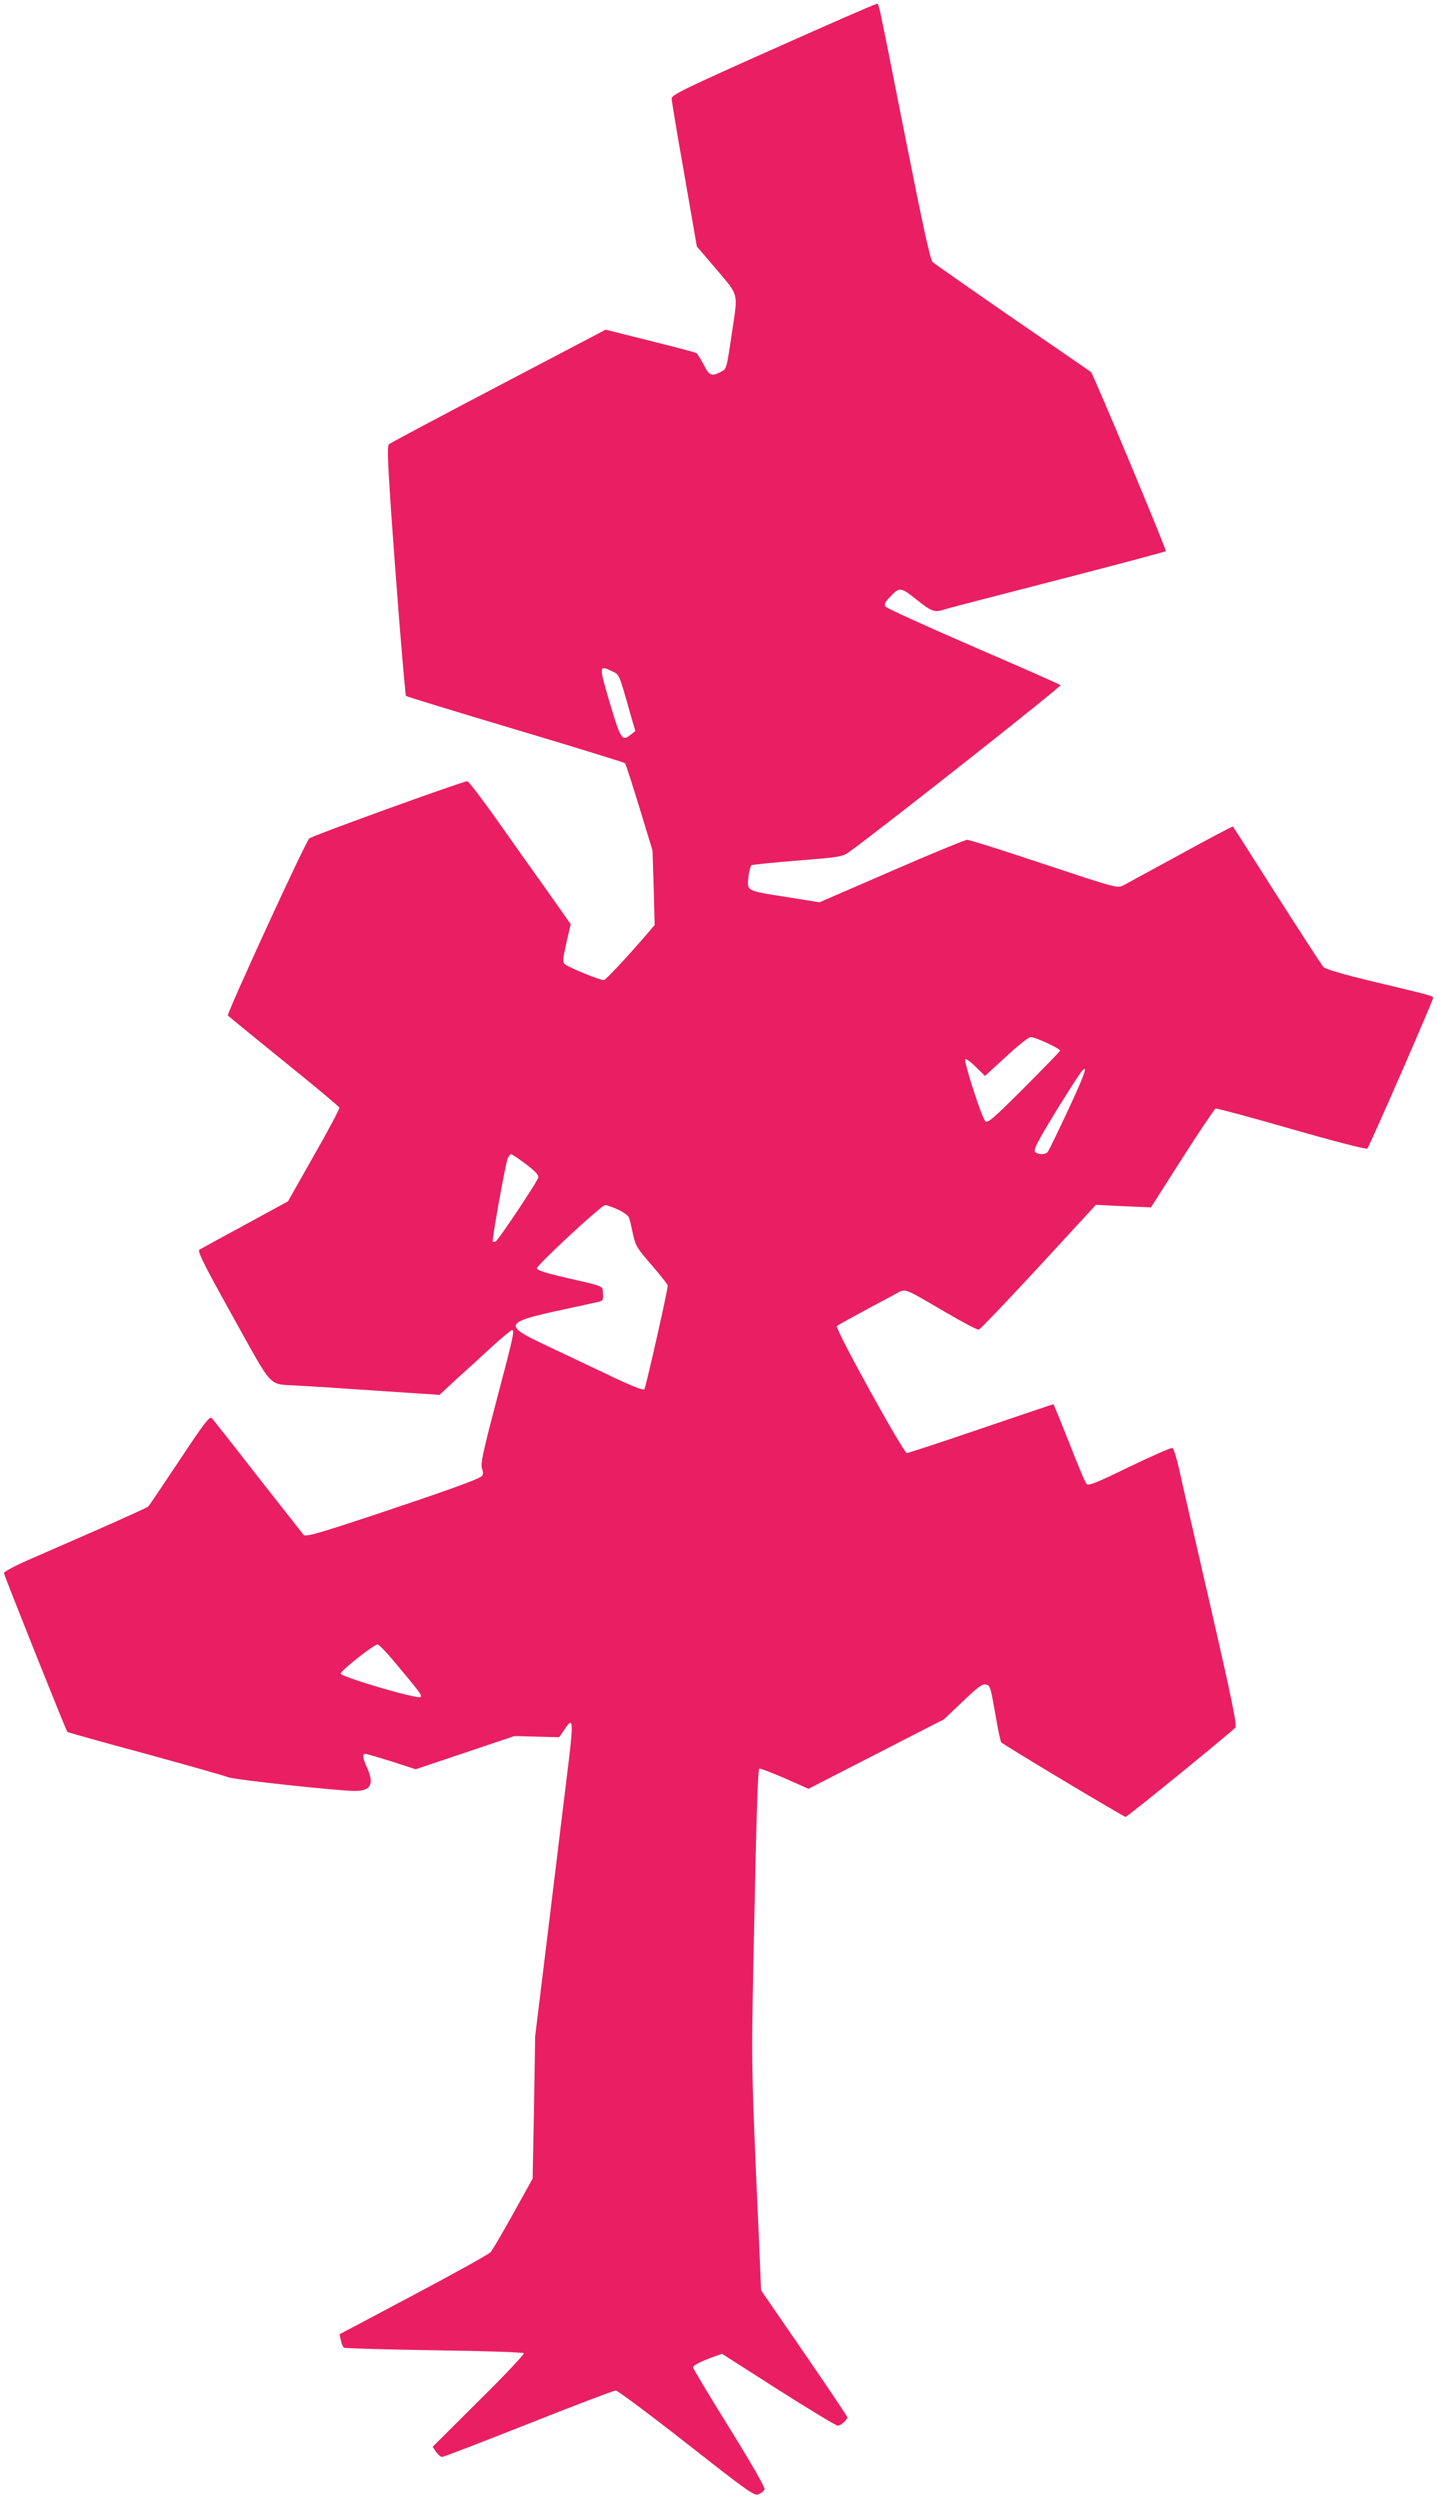 <?xml version="1.0" standalone="no"?>
<!DOCTYPE svg PUBLIC "-//W3C//DTD SVG 20010904//EN"
 "http://www.w3.org/TR/2001/REC-SVG-20010904/DTD/svg10.dtd">
<svg version="1.0" xmlns="http://www.w3.org/2000/svg"
 width="736pt" height="1280pt" viewBox="0 0 736 1280"
 preserveAspectRatio="xMidYMid meet">
<g transform="translate(0,1280) scale(0.1,-0.1)"
fill="#e91e63" stroke="none">
<path d="M3958 12548 c-446 -199 -518 -234 -518 -252 0 -12 29 -187 65 -389
l64 -369 101 -118 c115 -136 110 -117 80 -315 -30 -203 -28 -193 -60 -210 -46
-24 -58 -18 -86 38 -15 28 -31 55 -37 59 -6 4 -113 32 -238 63 l-227 57 -549
-288 c-301 -158 -554 -292 -561 -299 -11 -10 -6 -120 33 -646 26 -349 51 -637
54 -642 4 -4 256 -81 561 -172 305 -91 558 -169 561 -173 4 -4 37 -106 74
-227 l67 -220 6 -191 5 -190 -34 -40 c-94 -110 -214 -239 -225 -242 -15 -4
-184 65 -202 82 -11 10 -9 30 9 109 l22 95 -119 169 c-66 92 -183 257 -259
365 -77 109 -145 198 -152 198 -22 0 -797 -280 -809 -293 -23 -24 -425 -900
-417 -907 4 -4 134 -110 288 -235 154 -124 282 -231 283 -236 2 -6 -56 -116
-130 -245 l-133 -235 -220 -120 c-121 -65 -226 -123 -234 -128 -11 -7 25 -79
173 -345 212 -380 175 -340 336 -351 47 -2 228 -14 403 -26 l318 -21 96 89
c54 48 135 123 182 166 47 42 89 77 93 77 15 0 8 -31 -78 -357 -71 -269 -84
-330 -75 -353 7 -21 6 -32 -3 -39 -20 -17 -176 -73 -544 -196 -296 -98 -356
-115 -367 -104 -6 8 -112 142 -235 299 -122 157 -228 291 -235 299 -11 11 -40
-26 -165 -215 -84 -126 -156 -233 -160 -237 -4 -5 -115 -55 -246 -113 -131
-57 -296 -130 -366 -160 -71 -31 -128 -62 -128 -68 0 -11 318 -806 325 -814 2
-2 183 -53 402 -112 219 -60 409 -114 422 -120 27 -12 562 -70 648 -70 83 0
101 34 63 119 -23 49 -25 71 -9 71 6 0 67 -18 135 -39 l123 -40 253 85 253 85
115 -3 114 -3 24 35 c52 78 53 65 7 -303 -19 -155 -61 -502 -94 -772 l-60
-490 -6 -365 -7 -365 -100 -180 c-55 -99 -107 -188 -116 -197 -8 -10 -185
-108 -394 -219 l-379 -201 7 -32 c3 -17 11 -34 16 -37 5 -3 212 -9 461 -13
248 -3 455 -10 460 -15 4 -4 -99 -114 -230 -243 l-237 -236 17 -26 c10 -14 24
-26 32 -26 7 0 207 77 442 170 236 94 437 170 447 170 9 0 173 -122 363 -271
320 -251 347 -270 369 -260 14 6 27 17 30 26 3 8 -71 138 -180 313 -102 164
-186 304 -186 310 0 11 36 30 111 57 l37 13 288 -184 c159 -101 296 -184 305
-184 15 0 49 30 49 43 0 4 -99 152 -221 329 l-221 321 -8 196 c-43 962 -42
936 -31 1501 15 736 22 969 30 974 4 3 62 -20 130 -49 l122 -54 347 178 347
178 97 92 c77 74 101 91 117 86 23 -7 23 -4 52 -170 11 -66 24 -123 27 -126
16 -16 628 -382 637 -382 9 0 510 408 562 457 10 9 -16 136 -126 616 -77 333
-150 652 -162 709 -13 57 -28 105 -34 107 -6 3 -105 -41 -220 -96 -168 -82
-210 -99 -220 -88 -7 7 -47 102 -89 211 -43 108 -79 197 -81 197 -2 0 -169
-56 -371 -125 -202 -69 -373 -125 -379 -125 -18 0 -370 639 -359 650 8 7 128
73 298 163 58 31 34 39 264 -95 84 -49 158 -88 165 -86 8 2 145 146 307 321
l293 318 141 -7 141 -6 160 251 c88 138 165 252 171 255 6 2 181 -45 389 -105
223 -64 383 -105 388 -100 11 11 337 758 337 771 0 11 -5 12 -310 85 -148 35
-241 63 -251 73 -9 9 -116 175 -239 367 -122 193 -224 352 -225 353 -2 2 -122
-61 -267 -141 -145 -79 -277 -151 -294 -160 -31 -16 -37 -14 -405 108 -206 69
-383 125 -395 125 -11 0 -186 -72 -388 -160 l-369 -160 -161 26 c-215 33 -210
31 -203 101 3 31 11 59 16 63 6 3 113 14 239 24 216 17 229 20 263 45 210 154
1087 847 1081 853 -4 4 -206 93 -447 197 -242 105 -444 197 -450 205 -7 11 -2
23 20 46 53 56 56 56 139 -10 78 -62 92 -67 142 -51 16 6 277 73 579 151 303
78 553 145 556 148 5 6 -372 907 -383 917 -2 2 -181 125 -398 274 -217 150
-403 280 -413 289 -13 13 -49 179 -142 647 -148 745 -132 675 -148 674 -6 0
-245 -104 -529 -231z m-823 -3185 c38 -18 34 -8 96 -227 l23 -79 -24 -19 c-43
-35 -51 -23 -102 147 -62 210 -62 211 7 178z m2229 -1904 c36 -17 66 -34 66
-38 0 -3 -83 -89 -185 -191 -161 -161 -187 -183 -199 -170 -18 19 -112 308
-102 317 3 4 28 -14 54 -40 l47 -46 108 99 c59 55 116 100 126 100 10 0 49
-14 85 -31z m105 -346 c-51 -109 -97 -204 -102 -210 -12 -17 -52 -16 -66 0 -8
11 16 57 105 203 64 104 124 197 133 207 37 44 17 -15 -70 -200z m-2775 -274
c48 -36 66 -56 63 -68 -5 -22 -202 -317 -217 -326 -6 -4 -14 -5 -16 -2 -6 6
64 393 76 425 5 12 13 22 18 22 5 0 39 -23 76 -51z m473 -233 c28 -13 53 -32
56 -43 3 -10 11 -43 17 -73 16 -72 17 -74 105 -176 41 -48 75 -91 75 -96 0
-26 -113 -525 -120 -532 -6 -6 -79 23 -192 78 -101 48 -247 117 -325 154 -204
96 -197 112 84 173 98 21 188 41 201 44 20 5 23 11 20 42 -3 42 18 33 -220 88
-75 18 -118 32 -118 41 0 17 331 324 350 324 8 0 38 -11 67 -24z m-1157 -2303
c142 -169 153 -184 144 -192 -14 -13 -409 103 -409 120 0 15 170 149 189 149
6 0 41 -35 76 -77z"/>
</g>
</svg>
